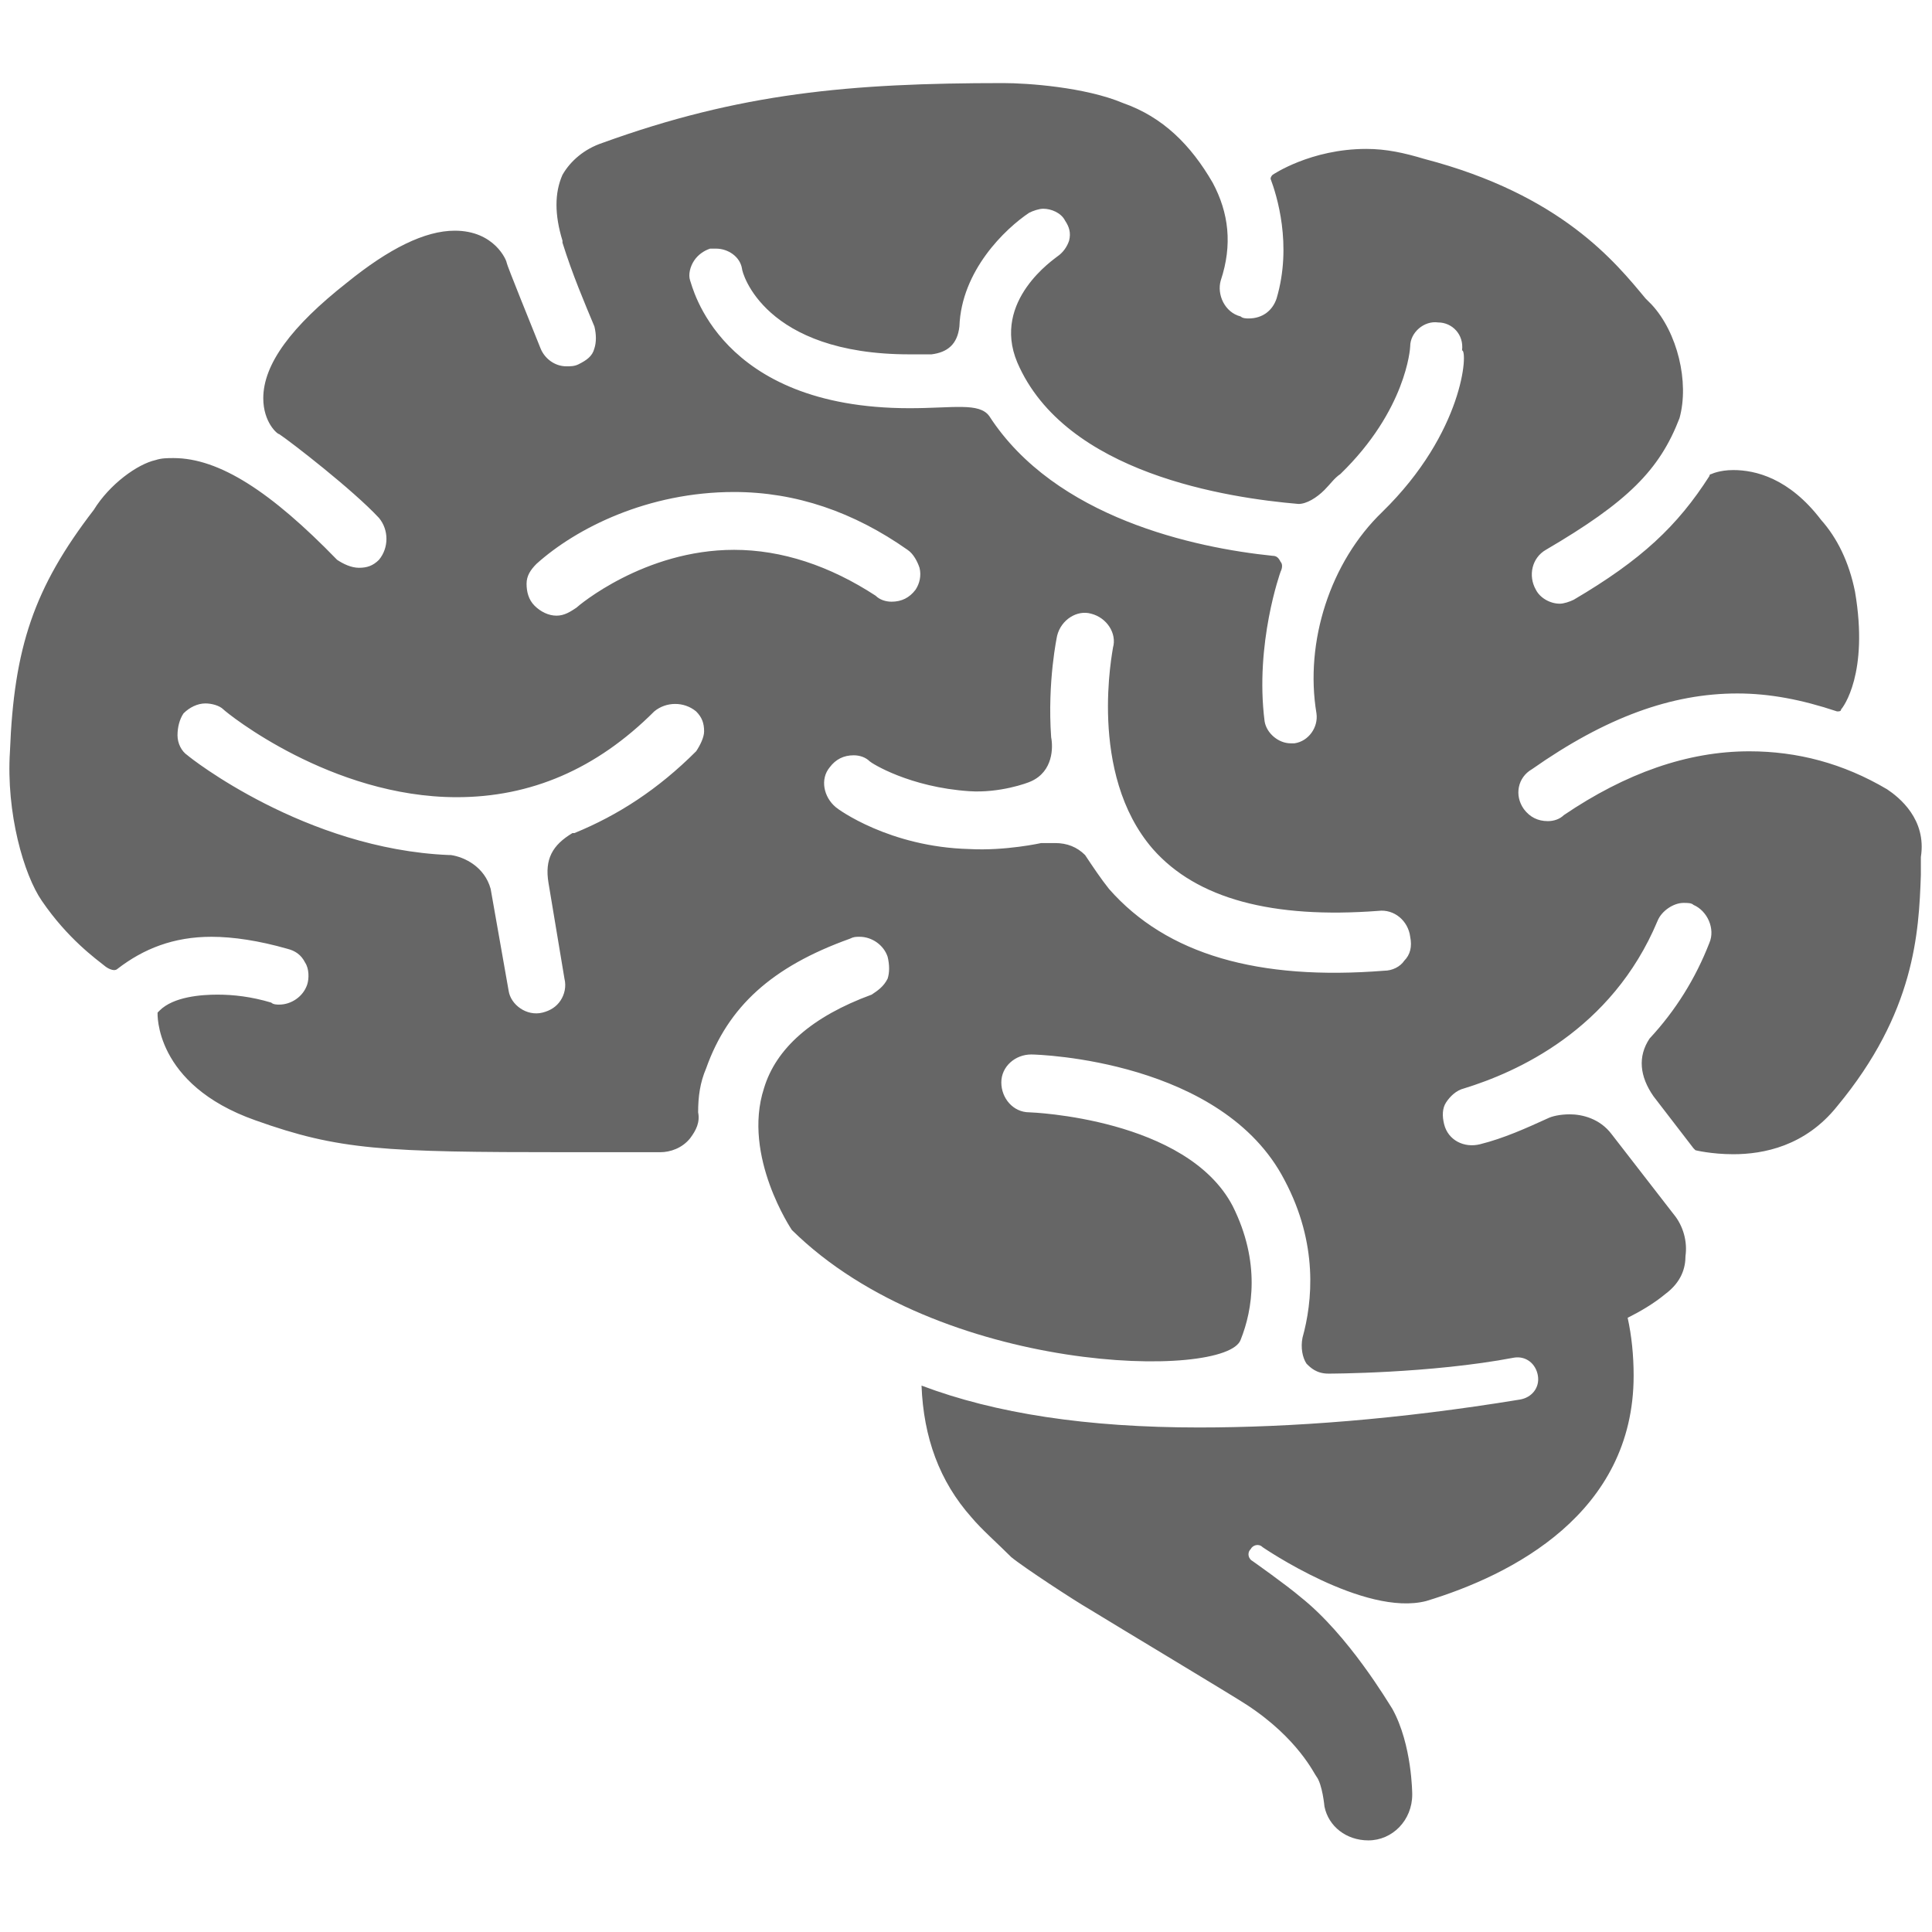 <?xml version="1.0" encoding="UTF-8"?>
<svg xmlns="http://www.w3.org/2000/svg" id="Layer_1" data-name="Layer 1" version="1.1" viewBox="0 0 200 200">
  <defs>
    <style>
      .cls-1 {
        fill: #666;
        stroke-width: 0px;
      }
    </style>
  </defs>
  <path class="cls-1" d="M195.336,81.698s-.206-.206,0,0c-4.543-2.684-9.292-3.923-14.248-3.923-6.401,0-12.802,2.271-19.204,6.608-.413.413-1.032.62-1.652.62-1.032,0-1.858-.413-2.478-1.239-1.032-1.445-.62-3.304.826-4.13,7.64-5.369,14.454-7.847,21.268-7.847,3.304,0,6.608.62,10.325,1.858.206,0,.413,0,.413-.206.206-.206,2.891-3.717,1.445-12.183-.62-3.097-1.858-5.575-3.51-7.434-3.304-4.336-6.814-5.162-9.086-5.162-1.445,0-2.271.413-2.271.413,0,0-.206,0-.206.206-3.304,5.162-7.021,8.673-14.041,12.802-.413.206-1.032.413-1.445.413-1.032,0-2.065-.62-2.478-1.445-.826-1.445-.413-3.304,1.032-4.13,8.466-4.956,11.77-8.26,13.835-13.628,1.032-3.717-.206-8.879-2.891-11.77l-.62-.62c-3.097-3.717-8.673-10.738-22.92-14.454-2.065-.62-3.923-1.032-5.988-1.032-5.782,0-9.705,2.684-9.705,2.684q-.206.206-.206.413c.62,1.652,2.271,6.814.62,12.389-.413,1.239-1.445,2.065-2.891,2.065-.206,0-.62,0-.826-.206-1.652-.413-2.478-2.271-2.065-3.717,1.239-3.717.826-7.021-.826-10.118-2.271-3.923-5.162-6.814-9.292-8.26-3.923-1.652-9.912-2.065-12.389-2.065-15.9,0-27.257,1.032-41.505,6.195-1.858.62-3.304,1.858-4.13,3.304-.826,1.858-.826,4.13,0,6.814v.206c1.032,3.304,2.271,6.195,3.304,8.673.206.826.206,1.652,0,2.271-.206.826-.826,1.239-1.652,1.652-.413.206-.826.206-1.239.206-1.239,0-2.271-.826-2.684-1.858-.826-2.065-3.51-8.673-3.51-8.879s-1.239-3.304-5.369-3.304c-3.097,0-6.814,1.858-11.15,5.369-5.782,4.543-8.673,8.466-8.673,11.976,0,2.478,1.445,3.717,1.652,3.717,1.239.826,7.64,5.782,10.325,8.673,1.032,1.239,1.032,3.097,0,4.336-.62.62-1.239.826-2.065.826s-1.652-.413-2.271-.826c-6.814-7.021-12.183-10.531-16.932-10.531-.62,0-1.239,0-1.858.206-1.858.413-4.749,2.478-6.401,5.162-6.195,8.053-8.26,14.248-8.673,24.985-.413,6.401,1.445,12.802,3.304,15.487,2.684,3.923,5.575,5.988,6.608,6.814,0,0,.826.62,1.239.206,2.684-2.065,5.782-3.304,9.705-3.304,2.271,0,4.956.413,7.847,1.239.826.206,1.445.62,1.858,1.445.413.62.413,1.652.206,2.271-.413,1.239-1.652,2.065-2.891,2.065-.206,0-.62,0-.826-.206-2.065-.62-3.923-.826-5.575-.826s-4.543.206-5.988,1.652l-.206.206s-.413,7.434,10.118,11.15c8.673,3.097,13.215,3.304,32.212,3.304h9.705c1.032,0,2.271-.413,3.097-1.445.62-.826,1.032-1.652.826-2.684,0-1.652.206-3.097.826-4.543,2.271-6.401,6.814-10.531,14.867-13.422.413-.206.62-.206,1.032-.206,1.239,0,2.478.826,2.891,2.065.206.826.206,1.652,0,2.271-.413.826-1.032,1.239-1.652,1.652-6.195,2.271-9.912,5.575-11.15,9.705-2.271,7.021,2.891,14.661,2.891,14.661,15.28,15.074,45.015,15.487,46.46,11.357,1.239-3.097,2.065-8.053-.826-13.835-4.749-9.086-20.855-9.705-21.062-9.705-1.652,0-2.891-1.445-2.891-3.097s1.445-2.891,3.097-2.891h0c.826,0,19.823.62,26.224,13.009,3.51,6.608,2.891,12.596,1.858,16.313-.206,1.032,0,2.065.413,2.684.413.413,1.032,1.032,2.271,1.032,0,0,10.531,0,19.204-1.652,1.239-.206,2.271.62,2.478,1.858s-.62,2.271-1.858,2.478c-12.596,2.065-23.746,2.891-33.245,2.891-11.563,0-21.062-1.445-28.702-4.336.206,5.369,1.858,9.912,5.162,13.628h0c1.032,1.239,2.684,2.684,4.13,4.13,1.239,1.032,6.608,4.543,8.053,5.369,2.684,1.652,15.074,9.086,16.313,9.912,5.369,3.51,7.021,7.227,7.227,7.434.62.826.826,3.097.826,3.097.413,2.065,2.271,3.51,4.543,3.51,2.478,0,4.543-2.065,4.543-4.749,0,0,0-5.162-2.065-8.879-.413-.62-4.543-7.64-9.499-11.563-1.445-1.239-4.956-3.717-4.956-3.717h0c-.413-.206-.62-.826-.206-1.239.206-.413.826-.62,1.239-.206,0,0,10.531,7.227,16.932,5.575,8.879-2.684,21.475-9.085,21.475-23.333,0-2.065-.206-4.13-.62-5.988,1.239-.62,2.684-1.445,3.923-2.478,1.652-1.239,2.065-2.684,2.065-3.923.206-1.445-.206-3.097-1.239-4.336l-6.401-8.26h0c-1.239-1.652-3.097-2.065-4.336-2.065-1.032,0-1.858.206-2.271.413-2.271,1.032-4.543,2.065-7.021,2.684-1.652.413-3.304-.413-3.717-2.065-.206-.826-.206-1.652.206-2.271s1.032-1.239,1.858-1.445c5.369-1.652,15.28-5.988,20.03-17.345.413-1.032,1.652-1.858,2.684-1.858.413,0,.826,0,1.032.206,1.445.62,2.271,2.478,1.652,3.923-1.445,3.717-3.51,7.021-6.195,9.912-1.239,1.858-1.032,3.923.413,5.988l4.13,5.369.206.206s1.652.413,3.923.413c3.097,0,7.434-.826,10.738-4.956,8.053-9.705,8.466-17.965,8.673-23.953v-1.858c.62-3.923-2.271-6.195-3.51-7.021ZM72.061,77.774c-3.923,3.923-8.053,6.608-12.596,8.466h-.206c-2.065,1.239-2.891,2.684-2.478,5.162l1.652,9.912c.206.826,0,1.652-.413,2.271s-1.032,1.032-1.858,1.239c-1.652.413-3.304-.826-3.51-2.271l-1.858-10.531c-.62-2.271-2.684-3.304-4.13-3.51h-.206c-14.867-.62-26.844-10.118-27.05-10.325-.62-.413-1.032-1.239-1.032-2.065s.206-1.652.62-2.271c.62-.62,1.445-1.032,2.271-1.032.62,0,1.445.206,1.858.62s11.15,9.086,24.159,9.086c7.64,0,14.454-2.891,20.443-8.879,1.239-1.032,3.097-1.032,4.336,0,.62.62.826,1.239.826,2.065,0,.62-.413,1.445-.826,2.065ZM75.985,56.919c-9.292,0-16.106,5.782-16.313,5.988-.62.413-1.239.826-2.065.826s-1.652-.413-2.271-1.032c-.62-.62-.826-1.445-.826-2.271s.413-1.445,1.032-2.065c4.13-3.717,11.563-7.434,20.443-7.434,6.401,0,12.389,2.065,17.965,5.988.62.413,1.032,1.239,1.239,1.858.206.826,0,1.652-.413,2.271-.62.826-1.445,1.239-2.478,1.239-.62,0-1.239-.206-1.652-.62-4.749-3.097-9.705-4.749-14.661-4.749ZM145.365,99.456c-.413.62-1.239,1.032-2.065,1.032-13.009,1.032-22.508-1.652-28.496-8.466-.826-1.032-1.652-2.271-2.478-3.51h0c-.826-.826-1.858-1.239-3.097-1.239h-1.445s-3.717.826-7.434.62c-8.26-.206-13.628-4.13-13.835-4.336-1.239-1.032-1.652-2.891-.62-4.13.62-.826,1.445-1.239,2.478-1.239.62,0,1.239.206,1.652.62.206.206,4.13,2.684,10.325,3.097,3.097.206,5.988-.826,6.401-1.032,2.271-1.032,2.271-3.51,2.065-4.543-.413-5.782.62-10.531.62-10.531.413-1.652,2.065-2.684,3.51-2.271,1.652.413,2.684,2.065,2.271,3.51,0,.206-2.684,13.009,4.13,20.855,4.543,5.162,12.389,7.227,23.333,6.401,1.652-.206,3.097,1.032,3.304,2.684.206,1.032,0,1.858-.62,2.478ZM143.094,52.995c-5.369,5.162-8.053,13.422-6.814,20.855.206,1.445-.826,2.891-2.271,3.097h-.413c-1.239,0-2.478-1.032-2.684-2.271-1.032-8.053,1.652-15.487,1.652-15.487.206-.413.206-.826,0-1.032-.206-.413-.413-.62-.826-.62-8.053-.826-22.508-3.923-29.322-14.454-1.032-1.445-3.717-.826-8.26-.826-19.823,0-22.508-12.802-22.714-13.215-.206-.62,0-1.445.413-2.065s1.032-1.032,1.652-1.239h.62c1.239,0,2.478.826,2.684,2.065,0,.413,2.271,8.879,17.345,8.879h2.271c1.652-.206,2.684-1.032,2.891-2.891.206-5.782,4.749-10.118,7.227-11.77.413-.206,1.032-.413,1.445-.413.826,0,1.858.413,2.271,1.239.413.62.62,1.239.413,2.065-.206.62-.62,1.239-1.239,1.652-.206.206-6.814,4.543-4.13,10.944,4.956,11.563,21.888,14.041,29.115,14.661.826,0,1.858-.62,2.684-1.445.62-.62,1.032-1.239,1.652-1.652,6.814-6.608,7.227-13.009,7.227-13.215,0-1.445,1.445-2.684,2.891-2.478,1.445,0,2.684,1.239,2.478,2.891.62,0,.206,8.466-8.26,16.726Z"></path>
</svg>
